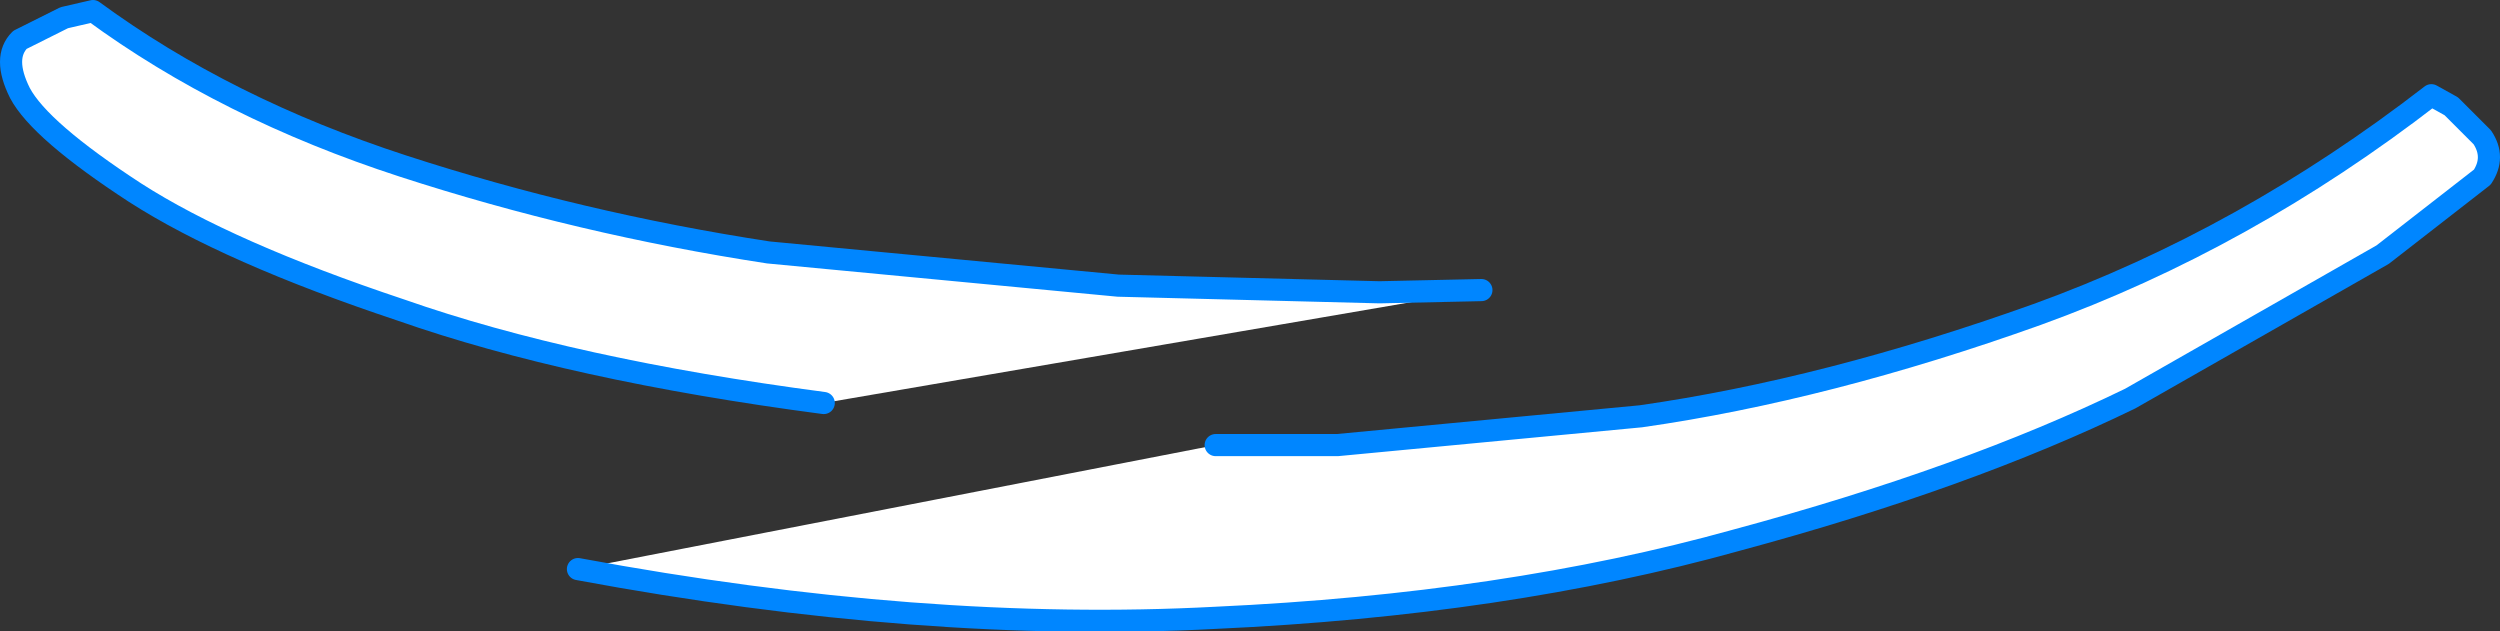 <?xml version="1.0" encoding="UTF-8" standalone="no"?>
<svg xmlns:xlink="http://www.w3.org/1999/xlink" height="14.25px" width="56.45px" xmlns="http://www.w3.org/2000/svg">
  <rect width="100%" height="100%" fill="#333333" stroke="none"/>
  <g transform="matrix(1.0, 0.0, 0.0, 1.0, 29.1, 30.6)">
    <path d="M-1.65 -20.55 L1.1 -20.55 7.95 -21.2 Q12.15 -21.8 16.9 -23.5 21.6 -25.2 25.8 -28.45 L26.25 -28.2 26.95 -27.5 Q27.25 -27.05 26.95 -26.6 L24.7 -24.85 19.0 -21.6 Q15.3 -19.8 10.1 -18.4 4.9 -16.95 -1.65 -16.65 -8.25 -16.3 -16.05 -17.75 L-1.65 -20.55" fill="#ffffff" fill-rule="evenodd" stroke="none"/>
    <path d="M-1.65 -20.55 L1.1 -20.55 7.95 -21.2 Q12.15 -21.8 16.9 -23.5 21.6 -25.2 25.8 -28.45 L26.25 -28.2 26.95 -27.5 Q27.25 -27.05 26.95 -26.6 L24.7 -24.85 19.0 -21.6 Q15.3 -19.8 10.1 -18.4 4.9 -16.95 -1.65 -16.65 -8.25 -16.3 -16.05 -17.75" fill="none" stroke="#0086ff" stroke-linecap="round" stroke-linejoin="round" stroke-width="0.5"/>
    <path d="M-10.5 -21.5 Q-16.2 -22.25 -20.05 -23.6 -23.95 -24.9 -26.05 -26.25 -28.2 -27.65 -28.65 -28.5 -29.05 -29.3 -28.65 -29.7 L-27.65 -30.2 -27.0 -30.35 Q-24.0 -28.15 -20.0 -26.85 -16.0 -25.55 -11.75 -24.9 L-3.85 -24.15 2.05 -24.0 4.35 -24.05 -10.5 -21.5" fill="#ffffff" fill-rule="evenodd" stroke="none"/>
    <path d="M4.35 -24.05 L2.05 -24.0 -3.85 -24.15 -11.75 -24.9 Q-16.0 -25.55 -20.0 -26.85 -24.0 -28.15 -27.0 -30.35 L-27.65 -30.2 -28.65 -29.7 Q-29.05 -29.3 -28.65 -28.5 -28.2 -27.65 -26.05 -26.25 -23.95 -24.9 -20.05 -23.6 -16.2 -22.25 -10.5 -21.5" fill="none" stroke="#0086ff" stroke-linecap="round" stroke-linejoin="round" stroke-width="0.5"/>
  </g>
</svg>
